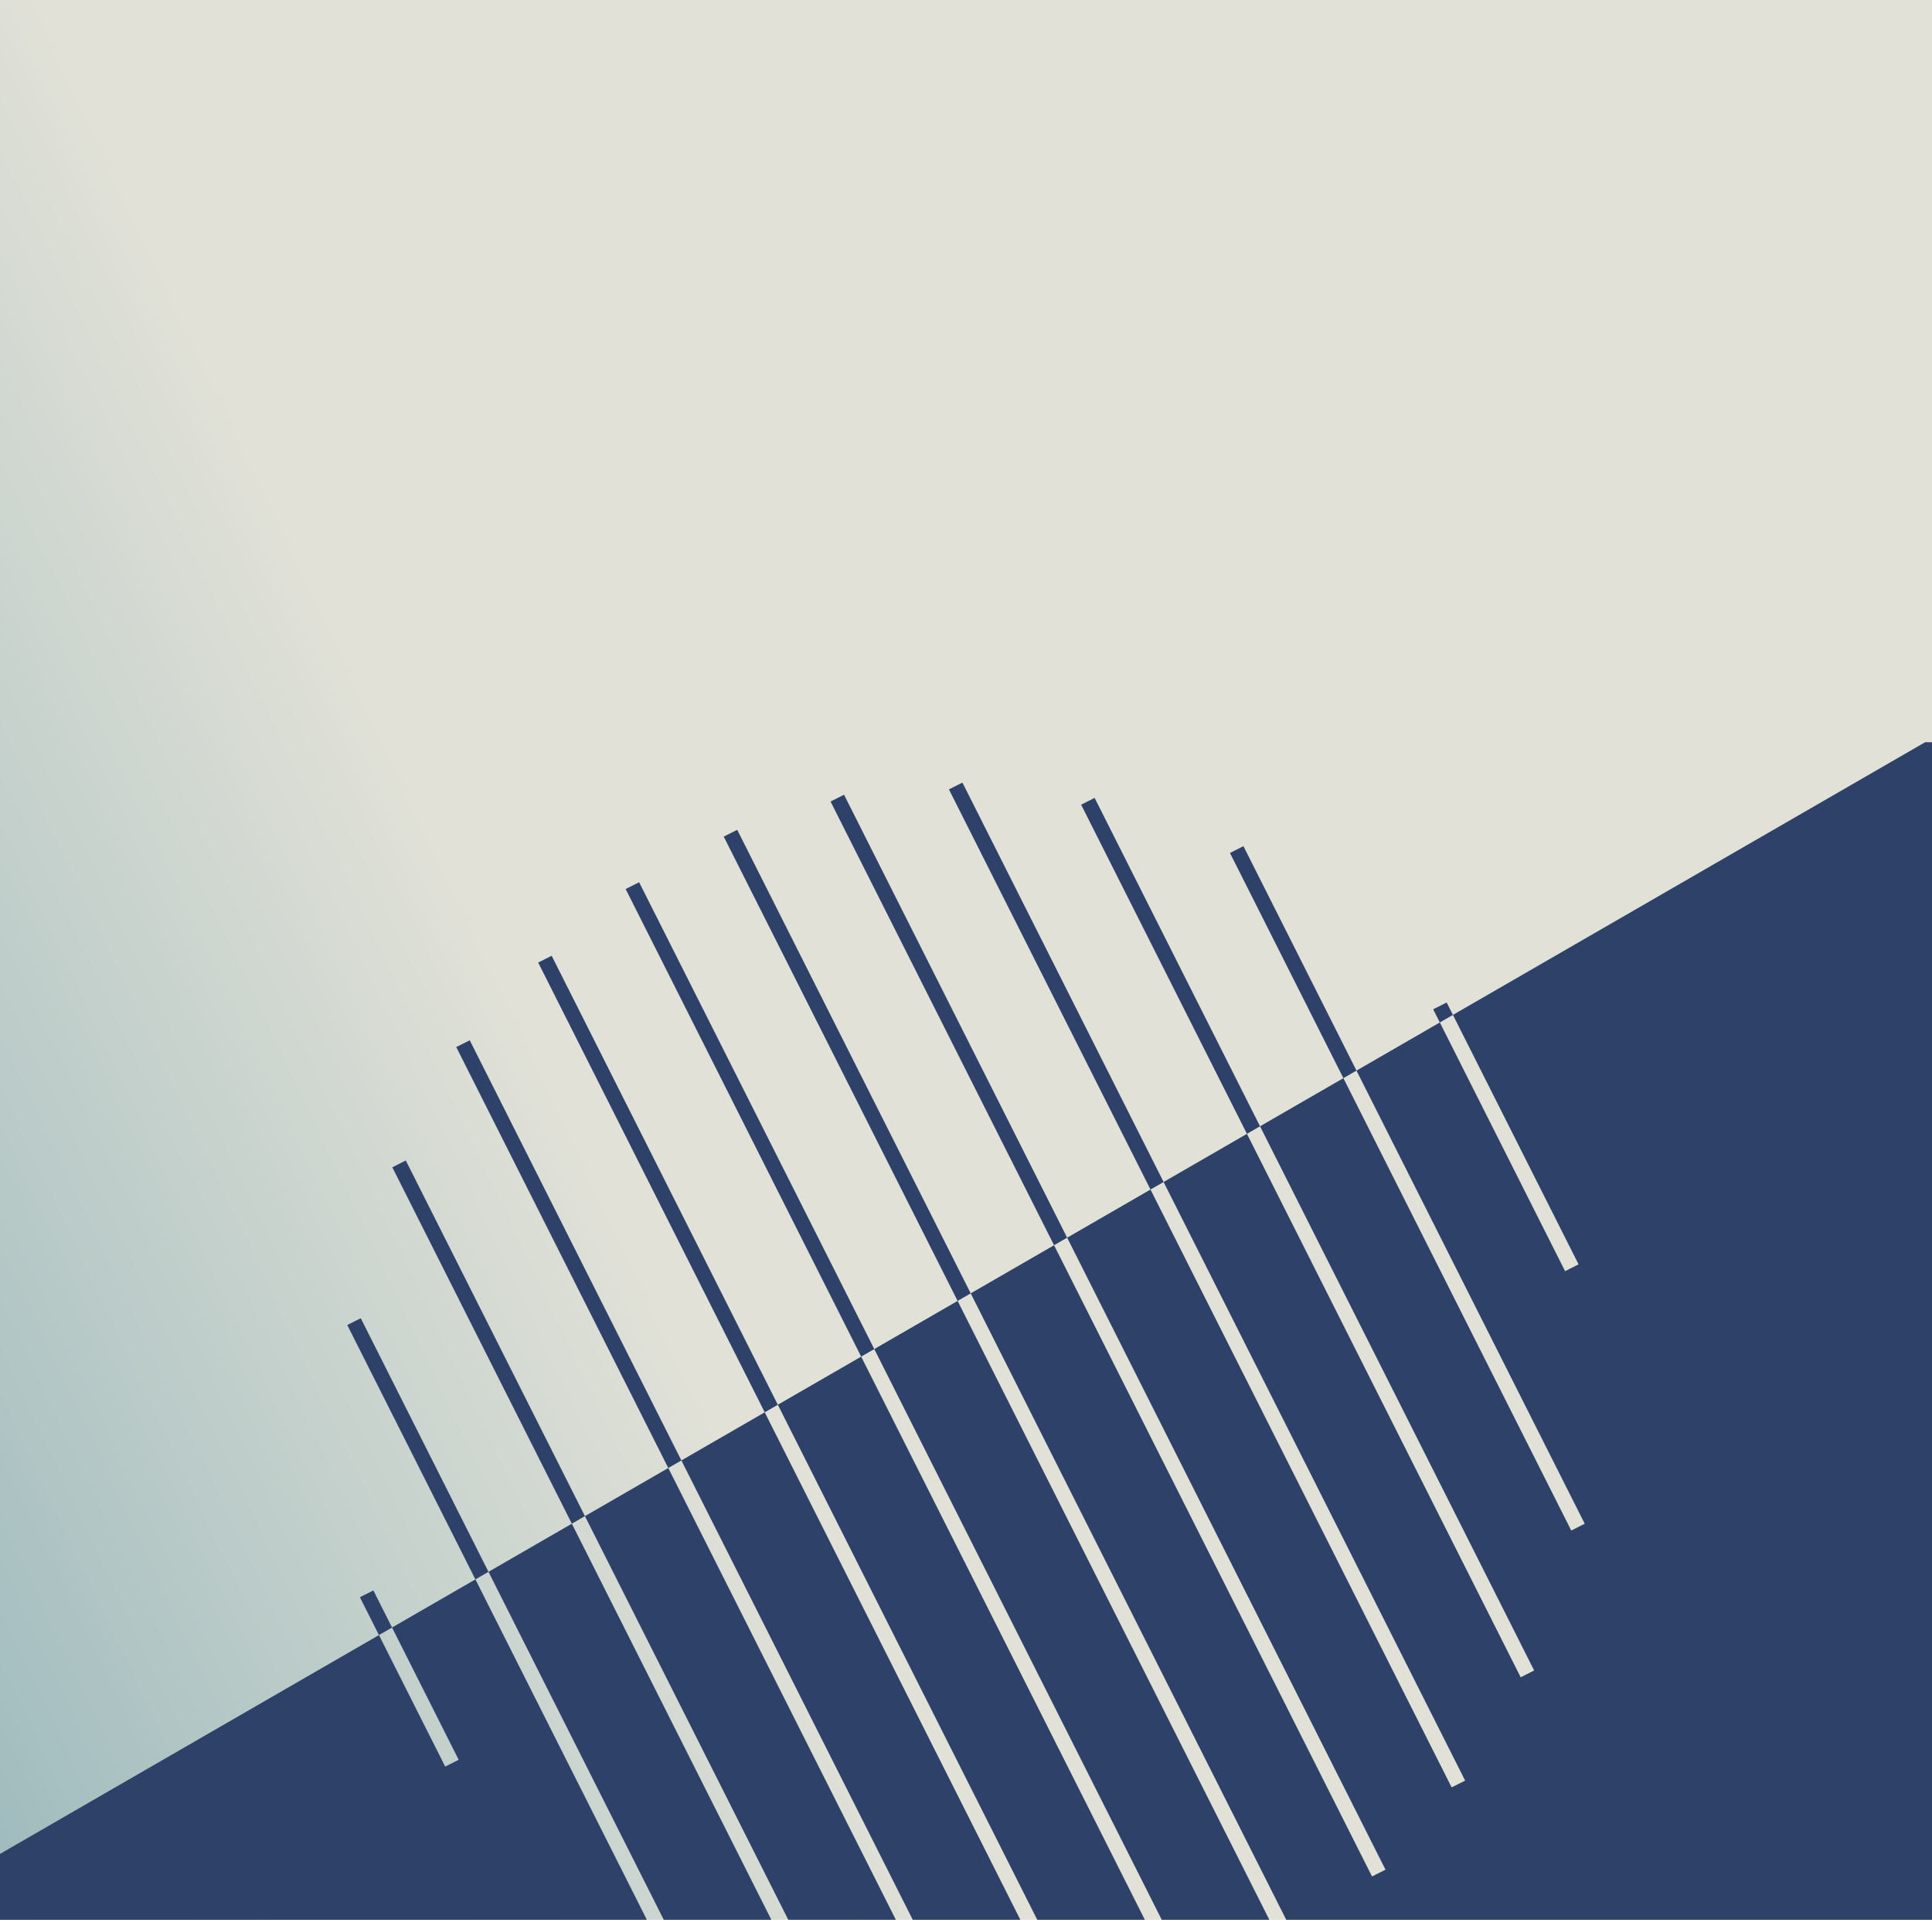 <svg xmlns="http://www.w3.org/2000/svg" width="768" height="763" viewBox="0 0 768 763" fill="none"><g clip-path="url(#clip0_11_2563)"><rect width="768" height="763" fill="url(#paint0_linear_11_2563)"></rect><g clip-path="url(#clip1_11_2563)"><path fill-rule="evenodd" clip-rule="evenodd" d="M1386.27 664.557L1070.99 118.48L577.559 403.364L575.072 398.429L569.714 401.129L572.354 406.369L539.221 425.498L494.284 336.301L488.925 339L534.017 428.503L500.883 447.632L435.127 317.115L429.769 319.815L495.679 450.637L462.546 469.767L382.574 311.033L377.215 313.733L457.341 472.771L424.209 491.901L335.517 315.859L330.159 318.558L419.004 494.905L385.871 514.035L293.053 329.8L287.695 332.5L380.667 517.039L347.534 536.169L254.061 350.636L248.702 353.335L342.329 539.174L309.196 558.303L219.294 379.861L213.936 382.56L303.991 561.308L270.858 580.437L186.727 413.447L181.369 416.146L265.654 583.442L232.521 602.572L161.307 461.222L155.949 463.922L227.316 605.576L194.183 624.706L143.405 523.915L138.046 526.615L188.979 627.711L155.845 646.84L148.419 632.101L143.061 634.801L150.641 649.845L-393.689 964.114L-78.411 1510.19L1386.27 664.557ZM150.641 649.845L176.971 702.106L182.33 699.406L155.845 646.84L150.641 649.845ZM188.979 627.711L263.131 774.898L268.49 772.198L194.183 624.706L188.979 627.711ZM227.316 605.576L325.167 799.797L330.525 797.097L232.521 602.572L227.316 605.576ZM265.654 583.442L378.267 806.967L383.625 804.267L270.858 580.437L265.654 583.442ZM303.991 561.308L309.196 558.303L431.048 800.164L425.69 802.864L303.991 561.308ZM342.329 539.174L347.534 536.169L474.985 789.144L469.627 791.844L342.329 539.174ZM380.667 517.039L385.871 514.035L515.936 772.198L510.577 774.898L380.667 517.039ZM419.004 494.905L424.209 491.901L550.757 743.084L545.399 745.784L419.004 494.905ZM457.341 472.771L462.546 469.767L582.409 707.677L577.05 710.377L457.341 472.771ZM495.679 450.637L500.883 447.632L609.851 663.917L604.493 666.616L495.679 450.637ZM534.017 428.503L539.221 425.498L629.952 605.59L624.594 608.29L534.017 428.503ZM572.354 406.369L622.147 505.202L627.505 502.503L577.559 403.364L572.354 406.369Z" fill="#2D4169"></path></g></g><defs><linearGradient id="paint0_linear_11_2563" x1="22.795" y1="821.451" x2="809.554" y2="447.519" gradientUnits="userSpaceOnUse"><stop stop-color="#9DBABD"></stop><stop offset="0.398" stop-color="#E1E1D7"></stop></linearGradient><clipPath id="clip0_11_2563"><rect width="768" height="763" fill="white"></rect></clipPath><clipPath id="clip1_11_2563"><rect width="768" height="528" fill="white" transform="translate(0 295)"></rect></clipPath></defs></svg>
